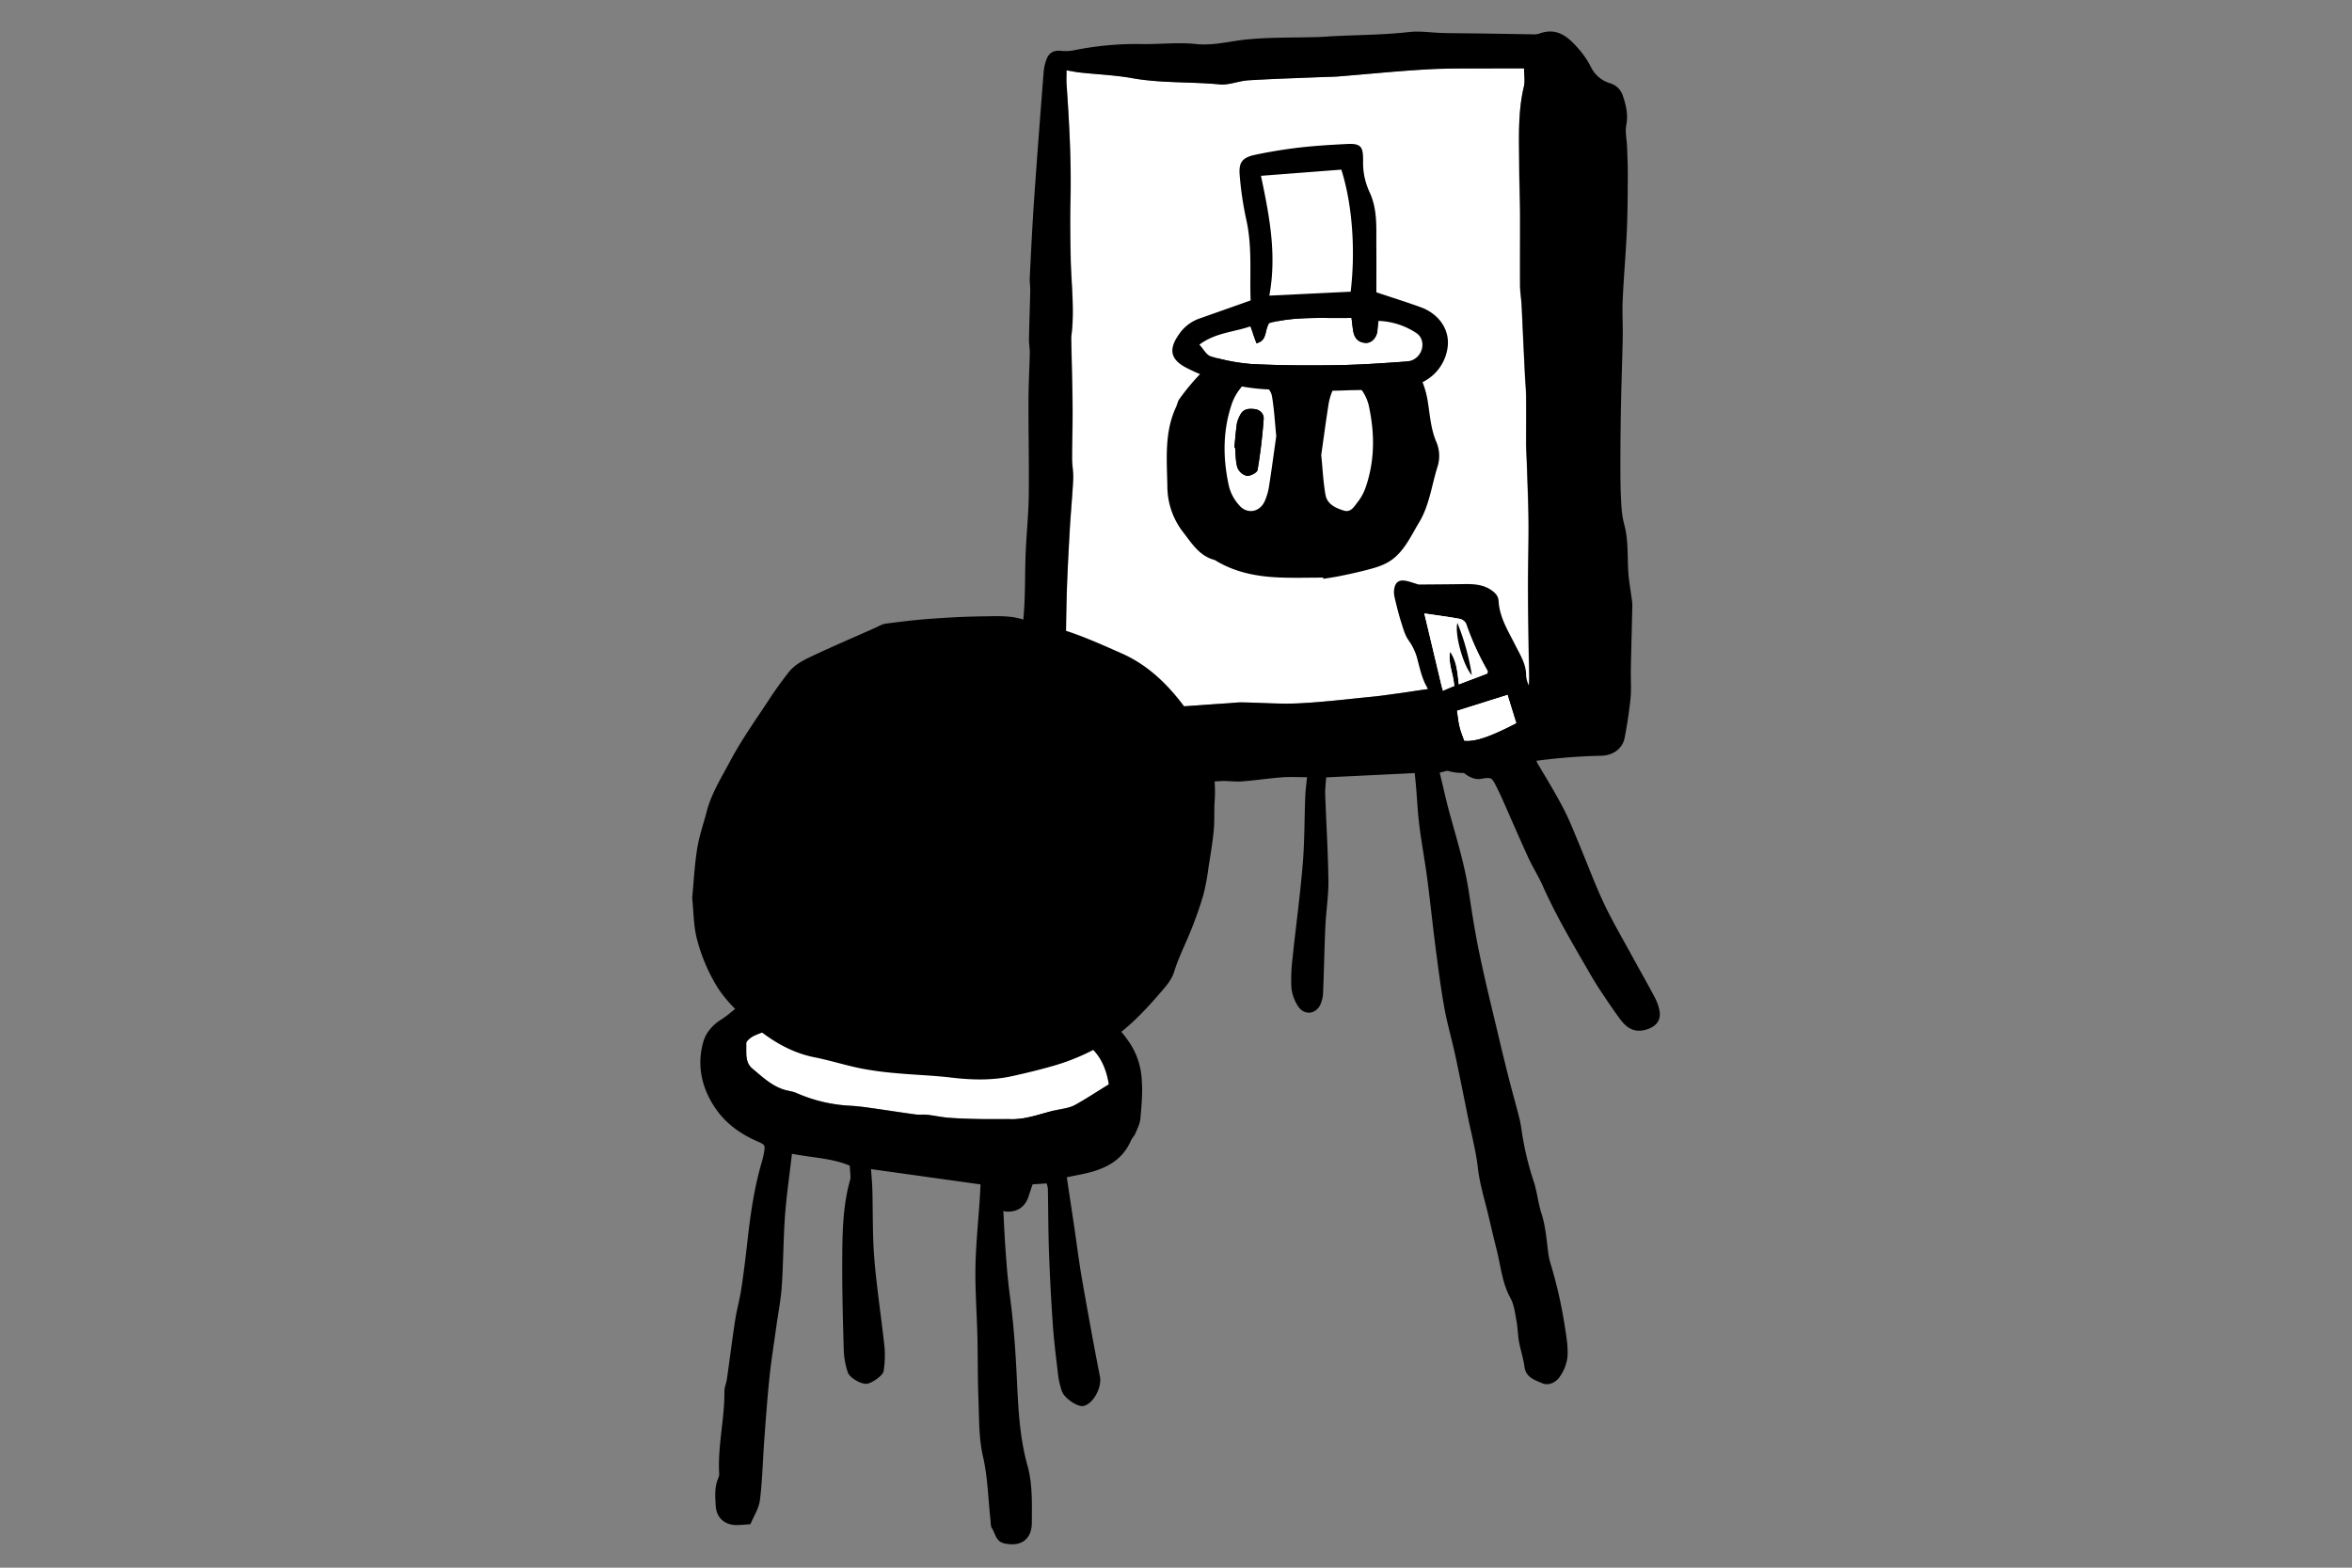 <svg xmlns="http://www.w3.org/2000/svg" viewBox="0 0 1200 800"><rect x="0" y="0" width="1200" height="800" fill="#808080" stroke="none"/><defs><style>.cls-1{fill:#fff;}</style></defs><g id="AtEasel"><path class="cls-1" d="M780,350.66c-13.5-.13-26.34-.76-39.12-.21-9.68.42-19.29,2.34-28.93,3.59-3.68.48-7.34,1.06-11,1.41-12.7,1.24-25.38,2.81-38.11,3.44-9.65.48-19.37-.33-29.06-.47-2.47,0-5,.31-7.42.46-13.11.82-26.22,2.06-39.34,2.32a257,257,0,0,0-32.7,2.51c-3.29.49-6.63.64-10.7,1,0-3.21,0-6.38,0-9.56.19-16.32.24-32.64.64-49,.29-11.79.94-23.57,1.59-35.35.49-8.78,1.35-17.53,1.78-26.31.17-3.5-.57-7-.57-10.55,0-8.7.33-17.4.25-26.09-.1-11.74-.45-23.48-.68-35.22a14.73,14.73,0,0,1,.15-1.87c1.52-13-.15-25.93-.43-38.9-.21-10-.33-19.93-.11-29.89.43-19.77-.65-39.47-2-59.17-.14-2,0-4.1,0-6.93,2.46.41,4.6.87,6.76,1.11,8.86.94,17.83,1.27,26.57,2.85,14.8,2.67,29.8,1.77,44.67,3.2,4.77.46,9.73-1.78,14.65-2.08,12.38-.76,24.79-1.12,37.19-1.64,2.88-.12,5.76-.11,8.63-.33,15.27-1.22,30.53-2.8,45.82-3.64,11.58-.64,23.21-.37,34.81-.48,4.54-.05,9.07,0,14.25,0,0,3.27.58,6.44-.1,9.32C774.23,57.55,775,71.05,775,84.52c.05,8.21.39,16.43.44,24.64.08,12.2,0,24.39,0,36.58,0,3.09.55,6.16.74,9.25.27,4.5.43,9,.65,13.5q.55,11.7,1.13,23.39c.17,3.46.52,6.93.56,10.39.08,8.09,0,16.17,0,24.26,0,3.32.28,6.63.38,9.95.31,9.92.78,19.84.86,29.77.08,10.9-.28,21.82-.28,32.73,0,9.93.18,19.87.31,29.8.07,5.4.25,10.8.3,16.2C780.21,347,780,349,780,350.66Z"/><path d="M574.87,399.48c-9.5-2.59-18.27-4.1-27.57-3.92-6.19.12-12.68-2.17-18.55-4.56-4.06-1.65-6.13-5.81-6.12-10.71,0-11.36-.27-22.72-.39-34.08-.12-10.55-1-21.17,0-31.63,1-11.4.58-22.77,1.14-34.14.45-9.28,1.39-18.55,1.5-27.84.19-16-.19-31.95-.14-47.93,0-8.29.5-16.58.67-24.87,0-2.27-.47-4.55-.42-6.82.15-8.21.48-16.42.65-24.64,0-2.25-.37-4.52-.25-6.77.67-13.23,1.3-26.46,2.21-39.67,1.5-21.75,3.18-43.48,4.88-65.21A23.73,23.73,0,0,1,534,30.11c1.28-3.33,3.82-4.59,7.47-4.15a22.29,22.29,0,0,0,6.71-.35,159.63,159.63,0,0,1,33.51-3.14c9.52.23,19.14-1,28.55,0,9,.93,17.28-1.5,25.9-2.34,12-1.17,24.08-.86,36.12-1.22,2.91-.08,5.81-.35,8.72-.48,12.63-.61,25.28-.65,37.89-2.08,5.68-.64,11.54.36,17.32.49,6.18.15,12.36.15,18.55.24,8.9.13,17.81.3,26.71.42a10.44,10.44,0,0,0,3.72-.29C793.61,14,799.26,18,804.58,24a44.4,44.4,0,0,1,7.24,10.46,16,16,0,0,0,9.76,8.07A9.67,9.67,0,0,1,828,48.9c1.64,4.84,2.75,9.65,1.73,15-.67,3.47.26,7.24.39,10.89.18,4.94.42,9.89.39,14.84-.06,9.47-.08,18.94-.5,28.39-.53,11.71-1.58,23.39-2.11,35.1-.29,6.4.15,12.83,0,19.24-.18,10.56-.59,21.12-.81,31.68q-.29,13.88-.35,27.77c0,7.21-.06,14.43.26,21.64.2,4.72.44,9.58,1.67,14.1,2.06,7.55,1.65,15.16,2,22.8.24,5.48,1.31,10.93,2,16.39a18.21,18.21,0,0,1,.15,2.45c-.25,10.95-.55,21.9-.77,32.86-.09,4.73.32,9.49-.14,14.18-.67,6.77-1.71,13.53-3,20.21-1,5.43-5.69,9-11.73,9.21a297.05,297.05,0,0,0-55.42,6.43c-7.44,1.61-15,3.62-22.78,1.37-1-.3-2.37.42-4.44.85,1.71,7.05,3.2,13.9,5.05,20.66,3.68,13.39,7.79,26.66,9.86,40.46,1.59,10.61,3.28,21.23,5.47,31.73,2.83,13.55,6.17,27,9.36,40.47C766.1,535.4,768,543.19,770,551c1.67,6.58,3.55,13.1,5.19,19.68.69,2.78,1.07,5.65,1.49,8.49a158.09,158.09,0,0,0,6,24.3c1.62,5.06,2.08,10.49,3.72,15.55,2.24,6.91,2.68,14,3.63,21.13a39.8,39.8,0,0,0,1.47,6,236.12,236.12,0,0,1,7,31.51c.77,4.93,1.61,10,1.22,14.9a22.06,22.06,0,0,1-4.07,10.2c-1.9,2.75-5.62,4.52-8.86,3.1-3.72-1.64-8.27-2.9-9-8.36-.55-4.29-2-8.46-2.77-12.73-.64-3.62-.67-7.35-1.35-11-.72-3.83-1.18-8-3-11.28-4.24-7.69-4.95-16.23-7-24.44-1.57-6.18-3-12.4-4.47-18.6-1.88-7.77-4.25-15.37-5.18-23.42-1-8.81-3.35-17.47-5.12-26.19-2.14-10.54-4.21-21.1-6.48-31.62-1.74-8.07-4.1-16-5.55-24.12-1.83-10.21-3.13-20.51-4.47-30.8-1.52-11.75-2.72-23.53-4.27-35.27-1.19-9-2.87-17.95-4-26.95-.81-6.4-1.09-12.86-1.63-19.28-.19-2.26-.44-4.52-.71-7.29l-45.16,2.2c-.2,3.08-.61,5.73-.52,8.36.52,14.78,1.45,29.55,1.65,44.33.1,7.65-1.19,15.31-1.54,23-.52,11.19-.68,22.4-1.17,33.6a16.3,16.3,0,0,1-1.58,7.06c-2.73,4.9-8.44,5-11.41.1a21.33,21.33,0,0,1-3.19-9.22,91.81,91.81,0,0,1,.66-15.53c1.63-15.71,3.8-31.37,5.1-47.1,1-11.59.86-23.27,1.32-34.91.14-3.28.59-6.55.9-9.78-4.31,0-8.61-.26-12.87.06-6.83.52-13.63,1.56-20.46,2.08-3.45.26-7-.37-10.45-.18-7.58.43-15.14,1.21-22.72,1.66-3.68.22-7.39,0-11.48,0-2.31,8.27-4.42,16.07-6.66,23.82-2.54,8.78-5.24,17.52-7.78,26.3-1.44,5-2.48,10.11-4.07,15.05-4.55,14.19-9.43,28.27-13.94,42.47-5.63,17.74-11,35.56-16.51,53.32-2.32,7.42-4.9,14.76-7.22,22.18-.73,2.35-.78,4.9-1.5,7.25-2,6.69-4.24,13.34-6.44,20-1.78,5.36-5.8,8-11.39,7.65-3.87-.25-8.81-6.13-8-10.16,2-10.35,3.21-20.83,6.45-30.95,3.3-10.33,5.54-21,8.87-31.33,5.25-16.3,10.95-32.46,16.59-48.64,4.23-12.14,8.54-24.25,13-36.3,3-7.95,6.29-15.77,9.52-23.62,4.41-10.7,8.91-21.35,13.31-32.05C573.85,403.58,574.21,401.73,574.87,399.48ZM780,350.66c.08-1.67.26-3.68.24-5.68-.05-5.4-.23-10.8-.3-16.2-.13-9.93-.32-19.87-.31-29.8,0-10.91.36-21.83.28-32.73-.08-9.93-.55-19.85-.86-29.77-.1-3.32-.35-6.63-.38-9.95,0-8.09.06-16.17,0-24.26,0-3.46-.39-6.93-.56-10.39q-.59-11.7-1.13-23.39c-.22-4.5-.38-9-.65-13.5-.19-3.09-.72-6.16-.74-9.25-.08-12.19,0-24.38,0-36.58-.05-8.21-.39-16.43-.44-24.64-.07-13.47-.8-27,2.33-40.29.68-2.88.1-6,.1-9.32-5.18,0-9.71,0-14.25,0-11.6.11-23.23-.16-34.81.48-15.29.84-30.55,2.42-45.82,3.64-2.87.22-5.75.21-8.63.33-12.4.52-24.81.88-37.19,1.64-4.92.3-9.88,2.54-14.65,2.08-14.87-1.43-29.87-.53-44.67-3.2C568.7,38.31,559.73,38,550.87,37c-2.16-.24-4.3-.7-6.76-1.11,0,2.83-.12,4.89,0,6.93,1.39,19.7,2.47,39.4,2,59.17-.22,10-.1,19.93.11,29.89.28,13,2,25.92.43,38.9a14.73,14.73,0,0,0-.15,1.87c.23,11.74.58,23.48.68,35.22.08,8.69-.25,17.39-.25,26.09,0,3.51.74,7.05.57,10.55-.43,8.78-1.29,17.53-1.78,26.31-.65,11.78-1.3,23.56-1.59,35.35-.4,16.32-.45,32.64-.64,49,0,3.18,0,6.35,0,9.56,4.07-.38,7.41-.53,10.7-1a257,257,0,0,1,32.7-2.51c13.12-.26,26.23-1.5,39.34-2.32,2.47-.15,5-.5,7.42-.46,9.69.14,19.41.95,29.06.47,12.73-.63,25.41-2.2,38.11-3.44,3.69-.35,7.35-.93,11-1.41,9.64-1.25,19.25-3.17,28.93-3.59C753.61,349.9,766.45,350.53,780,350.66Z"/><path class="cls-1" d="M565.74,553.36c-6,3.67-11.51,7.34-17.33,10.49-2.48,1.35-5.5,1.78-8.34,2.35-8.12,1.63-15.86,5.13-24.37,4.9-5.16-.14-10.33,0-15.49-.08-5.38-.11-10.76-.25-16.13-.66-3.68-.28-7.32-1.11-11-1.52-2-.23-4.09.09-6.09-.18-8-1.09-16-2.36-24-3.47-3.28-.46-6.58-.81-9.88-1a77.76,77.76,0,0,1-26.95-6.53c-2-.86-4.34-1-6.46-1.73-6.27-2.06-11-6.6-15.85-10.66-4-3.29-2.93-8.43-3.14-12.82-.06-1.32,2.49-3.26,4.24-4.05,3.58-1.63,7.41-2.68,11.15-3.95,7.85-2.66,15.55-6,23.61-7.76,9.63-2.09,19.55-2.88,29.36-4.06,7.43-.9,14.92-1.32,22.33-2.35,10.12-1.41,19.72.57,29.28,3.57,3.71,1.16,7.58,1.81,11.35,2.75,7.4,1.85,15,3,21.75,7,4.38,2.62,9.55,3.92,14.35,5.83C558.66,533.66,563.87,541.78,565.74,553.36Z"/><path d="M544.28,600.75c1.35,9,2.63,17.41,3.87,25.79,1.28,8.64,2.34,17.33,3.84,25.93,2.91,16.69,5.94,33.35,9.2,50,1.06,5.39-3.17,13.74-8.34,15-2.87.71-9.85-3.89-11.07-7.53a41,41,0,0,1-1.87-7.85c-1-8.43-2.08-16.86-2.69-25.32q-1.32-18.63-2-37.31c-.4-11-.39-22-.59-33a14.92,14.92,0,0,0-.65-2.56l-22.49,1.52c0,.67,0,2,0,3.36.47,9.54.85,19.09,1.51,28.63.54,7.88,1.17,15.77,2.22,23.6,1.91,14.15,2.91,28.33,3.59,42.6.7,14.76,1.34,29.68,5.38,44.13,2.66,9.52,2.3,19.39,2.26,29.11,0,8.9-5.69,12.58-14,10.76-4.48-1-4.51-5-6.35-7.71-.73-1.1-.59-2.82-.75-4.27-1.2-10.87-1.37-21.76-3.86-32.59-2.15-9.32-1.89-19.24-2.27-28.9-.42-10.77-.29-21.56-.54-32.34-.28-11.62-1.19-23.25-1-34.87s1.42-23.19,2.18-34.79c.16-2.45.27-4.9.42-7.73L444.4,596.6c.23,3.36.57,6.73.67,10.11.34,11.84.05,23.73,1,35.52,1.26,15.28,3.65,30.46,5.27,45.72a53.14,53.14,0,0,1-.52,11.73c-.27,2.24-6.14,6.29-8.67,6.48-2.87.21-8.69-3-9.64-5.94a40,40,0,0,1-2-10.75c-.46-15.29-.86-30.59-.79-45.89.06-13.69.18-27.44,3.84-40.83a6.55,6.55,0,0,0,.37-1.82c-.06-1.85-.23-3.7-.39-6.1-9-3.81-18.95-4-29.48-6.05-1.26,11-2.78,21.23-3.54,31.54-.87,12-.84,24.1-1.66,36.12-.48,7-1.88,14-2.85,21-1.16,8.39-2.53,16.76-3.4,25.18-1.11,10.69-1.88,21.42-2.67,32.15-.76,10.24-.95,20.55-2.22,30.73-.53,4.28-3.2,8.29-4.84,12.31-2.65.18-4.69.39-6.73.44-6.27.14-10.7-3.68-11-9.91-.25-4.71-.68-9.52,1.33-14.07a5.38,5.38,0,0,0,.44-2.44c-.78-14.09,2.83-27.9,2.68-42,0-2,1-4,1.26-6,1.43-10,2.67-20.07,4.21-30.07.81-5.27,2.29-10.45,3.1-15.72,1.21-8,2.21-16,3.1-24,1.54-13.83,3.44-27.58,7.39-41a40.43,40.43,0,0,0,1-4.22c.84-4.49.86-4.57-3.51-6.49-8.38-3.67-15.75-9-20.87-16.37-7.13-10.29-10-22.08-6.41-34.42,1.35-4.69,4.82-8.62,9.28-11.39,2.77-1.72,5.21-4,7.83-6a16.63,16.63,0,0,1,2.57-1.67c10-5.06,20.12-9.72,31.46-11a61.74,61.74,0,0,0,7.27-1.6c9.27-2.2,18.53-4,28.19-3.83,4.71.1,9.45-1.42,14.17-2.22,9.9-1.69,19.75-2.09,29.72,0,6.69,1.41,13.62,1.45,20,4.54,2.35,1.15,5.16,1.48,7.81,1.87,13.16,1.95,24.71,8.3,36.83,13.17,10.08,4,17.33,10.94,23.08,19.9A37.86,37.86,0,0,1,582.52,551c.55,6.57-.12,13.28-.69,19.89-.23,2.56-1.54,5.07-2.55,7.51-.56,1.32-1.71,2.39-2.29,3.71C572.2,593,562.73,597,552,599.21Zm21.46-47.39c-1.87-11.58-7.08-19.7-17.58-23.87-4.8-1.91-10-3.21-14.35-5.83-6.8-4.08-14.35-5.19-21.75-7-3.77-.94-7.64-1.59-11.35-2.75-9.56-3-19.16-5-29.28-3.57-7.41,1-14.9,1.45-22.33,2.35-9.81,1.18-19.73,2-29.36,4.06-8.06,1.74-15.76,5.1-23.61,7.76-3.74,1.27-7.57,2.32-11.15,3.95-1.75.79-4.3,2.73-4.24,4.05.21,4.39-.84,9.53,3.14,12.82,4.9,4.06,9.58,8.6,15.85,10.66,2.12.69,4.43.87,6.46,1.73a77.76,77.76,0,0,0,26.95,6.53c3.3.17,6.6.52,9.88,1,8,1.11,16,2.38,24,3.47,2,.27,4.08,0,6.09.18,3.67.41,7.31,1.24,11,1.52,5.37.41,10.75.55,16.13.66,5.16.11,10.33-.06,15.49.08,8.51.23,16.25-3.27,24.37-4.9,2.84-.57,5.86-1,8.34-2.35C554.23,560.7,559.76,557,565.74,553.36Z"/><path d="M353.15,458.21c.83-8.64,1.23-16.94,2.55-25.09,1-6.45,3.23-12.71,4.88-19.06,2.42-9.31,7.6-17.43,12-25.75,5.79-10.93,13.08-21.06,19.87-31.43,3.05-4.67,6.33-9.2,9.74-13.6s8.41-6.74,13.26-9c10.31-4.82,20.77-9.31,31.17-13.93,1.71-.75,3.39-1.86,5.17-2.09,7.58-1,15.18-1.93,22.8-2.48,9.06-.66,18.14-1.15,27.21-1.25,6.95-.08,13.89-.56,20.8,1.79,7.6,2.58,15.73,3.63,23.31,6.25,9,3.1,17.66,7,26.36,10.85,15.55,6.85,26.61,19.07,35.86,32.6a67.11,67.11,0,0,1,11.59,42.76c-.32,5.09,0,10.23-.5,15.3-.61,6.33-1.7,12.61-2.69,18.9a110.22,110.22,0,0,1-2.48,13.33c-1.67,5.9-3.76,11.7-6,17.42-2.9,7.42-6.65,14.56-9,22.14-1.19,3.85-3.55,6.67-5.81,9.3-9.4,11-19.19,21.56-32.08,28.78a109.42,109.42,0,0,1-23.32,9.84c-7.11,2.05-14.32,3.8-21.55,5.39-10.26,2.25-20.59,1.94-31,.71-9.22-1.1-18.54-1.35-27.79-2.22a169.1,169.1,0,0,1-18.25-2.44c-7.92-1.6-15.67-4.09-23.59-5.66-12.82-2.54-23.38-9.31-32.92-17.59-6.19-5.36-12.31-11.31-16.68-18.13a89.88,89.88,0,0,1-10.24-23.75C353.8,473,353.93,465.34,353.15,458.21Z"/><path class="cls-1" d="M628.69,271.4c.9-4.48,3.13-5.67,6.3-5.3a30,30,0,0,0,19.27-4c4.62-2.69,9.74-3,14.28,1,6.31-6.3,13.26-2.48,19.93-2.06,3.09.19,6.17.55,9.27.84-.2-2.66-.33-4.37-.46-6.09a41.49,41.49,0,0,1,5.47,1.6c.68.29,1,1.48,1.41,2.3,3.69,7.46,3.84,7.76-3.68,11.59-10.5,5.34-21.52,7.32-33.33,4.4-3.33-.83-7.28,0-10.75.85a32.72,32.72,0,0,1-14.31.59c-7.2-1.34-14.59-1.78-21.91-2.43-4.59-.4-7.46-3.53-10.4-6.35-2.6-2.5-2.61-5.91-1.24-9.08.89-2.07,2.76-3.2,5.07-2.2,2,.85,1.72,2.27.7,3.95-1.19,2-.23,3.79,1.55,4.67C619.72,267.66,623.73,269.25,628.69,271.4Z"/><path d="M675.12,294.76c-7.32,0-14.65.22-22-.05-11.56-.44-22.76-2.51-32.85-8.63a2.43,2.43,0,0,0-.61-.33c-7.87-2.08-11.72-8.68-16.26-14.48a38.24,38.24,0,0,1-7.81-23.21c-.25-13.61-1.61-27.5,4.49-40.47.58-1.24.76-2.73,1.54-3.81A115.55,115.55,0,0,1,637.54,171c8.3-4.79,17.33-9,26.58-11.25,6.77-1.61,14.64-.44,21.64,1.16,10.5,2.4,19.19,9.16,27.15,16a46.1,46.1,0,0,1,15.61,28.39c1.1,6.91,1.52,13.94,4.48,20.63a18.27,18.27,0,0,1,.51,12c-3.09,9.6-4.16,19.92-9.52,28.74-3.55,5.84-6.31,12.07-11.48,17-4.52,4.34-9.83,5.79-15.39,7.23-4.38,1.13-8.8,2.11-13.22,3-2.89.61-5.81,1-8.72,1.49Z"/><path d="M674.15,232.22c.7,6.87,1,13.56,2.14,20.12.83,5,5.23,6.94,9.46,8.23,3.63,1.11,5.36-2.34,7.11-4.53a25.58,25.58,0,0,0,4.15-7.93c4.57-13.75,4.35-27.76,1.22-41.7a23.2,23.2,0,0,0-5.25-9.57c-4.05-4.63-10.46-3.39-13,2.21a29.74,29.74,0,0,0-2.15,7.28C676.52,215,675.37,223.64,674.15,232.22Z"/><path class="cls-1" d="M698.23,206.41a23.2,23.2,0,0,0-5.25-9.57c-4.05-4.63-10.46-3.39-13,2.21a29.74,29.74,0,0,0-2.15,7.28c-1.36,8.64-2.51,17.32-3.73,25.89.7,6.87,1,13.56,2.14,20.12.83,5,5.23,6.94,9.46,8.23,3.63,1.11,5.36-2.34,7.11-4.53a25.58,25.58,0,0,0,4.15-7.93C701.58,234.36,701.36,220.35,698.23,206.41Z"/><path d="M651.15,222.57c-.69-6.88-1-13.57-2.14-20.13-.83-4.94-5.23-6.93-9.46-8.23-3.62-1.11-5.36,2.35-7.11,4.53a25.74,25.74,0,0,0-4.15,7.94c-4.56,13.75-4.34,27.76-1.22,41.7a23,23,0,0,0,5.26,9.56c4,4.64,10.46,3.4,12.94-2.2a29.44,29.44,0,0,0,2.15-7.28C648.78,239.82,649.93,231.14,651.15,222.57Z"/><path class="cls-1" d="M651.15,222.57c-1.22,8.57-2.37,17.25-3.73,25.89a29.44,29.44,0,0,1-2.15,7.28c-2.48,5.6-8.9,6.84-12.94,2.2a23,23,0,0,1-5.26-9.56c-3.12-13.94-3.34-27.95,1.22-41.7a25.74,25.74,0,0,1,4.15-7.94c1.75-2.18,3.49-5.64,7.11-4.53,4.23,1.3,8.63,3.29,9.46,8.23C650.11,209,650.46,215.69,651.15,222.57Zm-21.38,5.83.38,0c.34,3.44.19,7,1.22,10.27a7.05,7.05,0,0,0,4.79,4.11c1.76.19,5.21-1.61,5.44-3,1.47-8.59,2.48-17.29,3.13-26,.18-2.44-1.65-4.73-4.72-5.07-2.91-.32-5.63-.13-7.16,2.86a15.56,15.56,0,0,0-1.77,4.46C630.48,220.19,630.19,224.3,629.77,228.4Z"/><path d="M629.77,228.4c.42-4.1.71-8.21,1.31-12.28a15.56,15.56,0,0,1,1.77-4.46c1.53-3,4.25-3.18,7.16-2.86,3.07.34,4.9,2.63,4.72,5.07-.65,8.7-1.66,17.4-3.13,26-.23,1.35-3.68,3.15-5.44,3a7.05,7.05,0,0,1-4.79-4.11c-1-3.23-.88-6.83-1.22-10.27Z"/><path class="cls-1" d="M647.61,150.86c3.88-20.87.09-40.61-4.25-61.11l41-3.15c5.51,17.15,7.35,40.86,4.76,62.29Z"/><path class="cls-1" d="M611.92,175.88c8.08-6.08,17.38-6.34,26.05-9.32,1.08,3,2.06,5.7,3.11,8.61,5.9-1.45,3.89-7.17,6.67-10.31,13.63-3.62,27.73-2.29,41.82-2.64.35,2.76.51,5.05,1,7.28.67,3.31,2.73,5.29,6.17,5.48,2.83.15,5.25-2.13,6-5.66a55.41,55.41,0,0,0,.6-5.56,37.17,37.17,0,0,1,19.81,6.52,7.09,7.09,0,0,1,2.6,5.08,8.6,8.6,0,0,1-8.33,9.14c-11.77.86-23.57,1.66-35.37,1.84-14.36.21-28.75.15-43.08-.55a97.07,97.07,0,0,1-21.08-3.93C615.51,181.21,613.9,178,611.92,175.88Z"/><path d="M702.23,149.17c8.23,2.75,15.46,5,22.58,7.59,8.86,3.18,14.8,10.92,13.83,20a23.11,23.11,0,0,1-18.17,20.09c-11.43,2.62-23,1.91-34.55,2.38-12.24.5-24.53-.15-36.8-.44a101.92,101.92,0,0,1-43.4-10.88c-8.52-4.24-9.74-9.52-4.22-17.27a20.75,20.75,0,0,1,10.2-8c8.49-3,17-6,26.38-9.33-.54-13.09.87-26.85-2.08-40.58a168.18,168.18,0,0,1-3.55-23.91c-.43-6.3,1.71-8.52,8.11-9.87,7.45-1.56,15-2.79,22.55-3.67,8-.92,16.09-1.39,24.14-1.8,7.33-.38,8.31,1.56,8.2,8.85a35.52,35.52,0,0,0,3.15,15.38c4.32,9,3.54,18.4,3.62,27.79C702.28,133.52,702.23,141.61,702.23,149.17Zm-54.62,1.69,41.5-2c2.59-21.43.75-45.14-4.76-62.29l-41,3.15C647.7,110.25,651.49,130,647.61,150.86Zm-35.69,25c2,2.09,3.59,5.33,5.92,6a97.07,97.07,0,0,0,21.08,3.93c14.33.7,28.72.76,43.08.55,11.8-.18,23.6-1,35.37-1.84a8.6,8.6,0,0,0,8.33-9.14,7.09,7.09,0,0,0-2.6-5.08,37.17,37.17,0,0,0-19.81-6.52,55.41,55.41,0,0,1-.6,5.56c-.74,3.53-3.16,5.81-6,5.66-3.44-.19-5.5-2.17-6.17-5.48-.45-2.23-.61-4.52-1-7.28-14.09.35-28.19-1-41.82,2.64-2.78,3.14-.77,8.86-6.67,10.31-1.05-2.91-2-5.61-3.11-8.61C629.3,169.54,620,169.8,611.92,175.88Z"/><path class="cls-1" d="M743.26,362.61l26-8.18,4.52,14.64c-13.67,7.07-21,9.56-26.76,9-.76-2.22-1.74-4.5-2.32-6.88C744,368.62,743.79,366,743.26,362.61Z"/><path d="M723.8,298.29c6.81-.06,14.85-.1,22.88-.22,5-.08,10,.09,14.33,3.16,2,1.41,3.44,3,3.59,5.49.46,8.4,4.94,15.37,8.53,22.54,2.51,5,5.53,9.6,5.51,15.48a13.17,13.17,0,0,0,1.27,4.78c2.55,6.35,5.25,12.64,7.79,19,2.35,5.87,2.75,11.51-2.56,16.19-2,1.76-1.55,3.4-.32,5.48,4.43,7.42,8.91,14.82,12.91,22.48,3,5.79,5.38,11.93,7.91,18,4.22,10.06,8,20.34,12.62,30.2,4.39,9.31,9.65,18.21,14.57,27.27,3.81,7,7.77,13.89,11.48,20.93a23.26,23.26,0,0,1,2.42,7c.82,5.12-2.38,8.19-7.28,9.46-6.47,1.68-10.07-1.63-13.32-6.07s-6.41-9.18-9.52-13.84c-1.83-2.75-3.56-5.57-5.22-8.44-8.58-14.82-17.34-29.56-24.33-45.25-2.17-4.88-5.09-9.43-7.32-14.28-4.57-10-8.9-20.07-13.35-30.11-.92-2.08-1.92-4.13-2.95-6.17-2.44-4.8-2.46-4.79-8.25-3.86-3.66.59-9.19-2.64-10.65-6.28q-5.44-13.5-10.81-27c-1.89-4.77-3.49-9.59-6-14.15-2.17-3.91-3.2-8.51-4.38-12.91A28.56,28.56,0,0,0,718.83,327c-2-2.71-2.93-6.32-4-9.65-1.31-4.15-2.34-8.4-3.33-12.65a11,11,0,0,1-.14-4.27c.56-3.33,2.45-4.66,5.76-4.06C719,296.67,720.72,297.37,723.8,298.29Zm2.91,14.76,9.41,39.51,5.83-2.51c-.43-6.26-3.27-11.58-2.09-17.49,3.37,4.93,3.77,10.66,4.42,16.65l14.63-5.56c.05-.86.14-1.11.06-1.26a141.36,141.36,0,0,1-11-24.16,4.87,4.87,0,0,0-3.26-2.43C738.87,314.73,733,314,726.71,313.05Zm16.55,49.56c.53,3.34.77,6,1.39,8.59.58,2.38,1.56,4.66,2.32,6.88,5.75.55,13.09-1.94,26.76-9l-4.52-14.64Z"/><path class="cls-1" d="M726.71,313.05c6.26.92,12.16,1.68,18,2.75a4.87,4.87,0,0,1,3.26,2.43,141.36,141.36,0,0,0,11,24.16c.08.15,0,.4-.06,1.26l-14.63,5.56c-.65-6-1-11.72-4.42-16.65-1.18,5.91,1.66,11.23,2.09,17.49l-5.83,2.51Zm24.23,31.51a118.83,118.83,0,0,0-7.37-26.67C742.08,323.49,746.42,339.51,750.94,344.56Z"/><path d="M750.94,344.56c-4.52-5.05-8.86-21.07-7.37-26.67A118.83,118.83,0,0,1,750.94,344.56Z"/></g></svg>